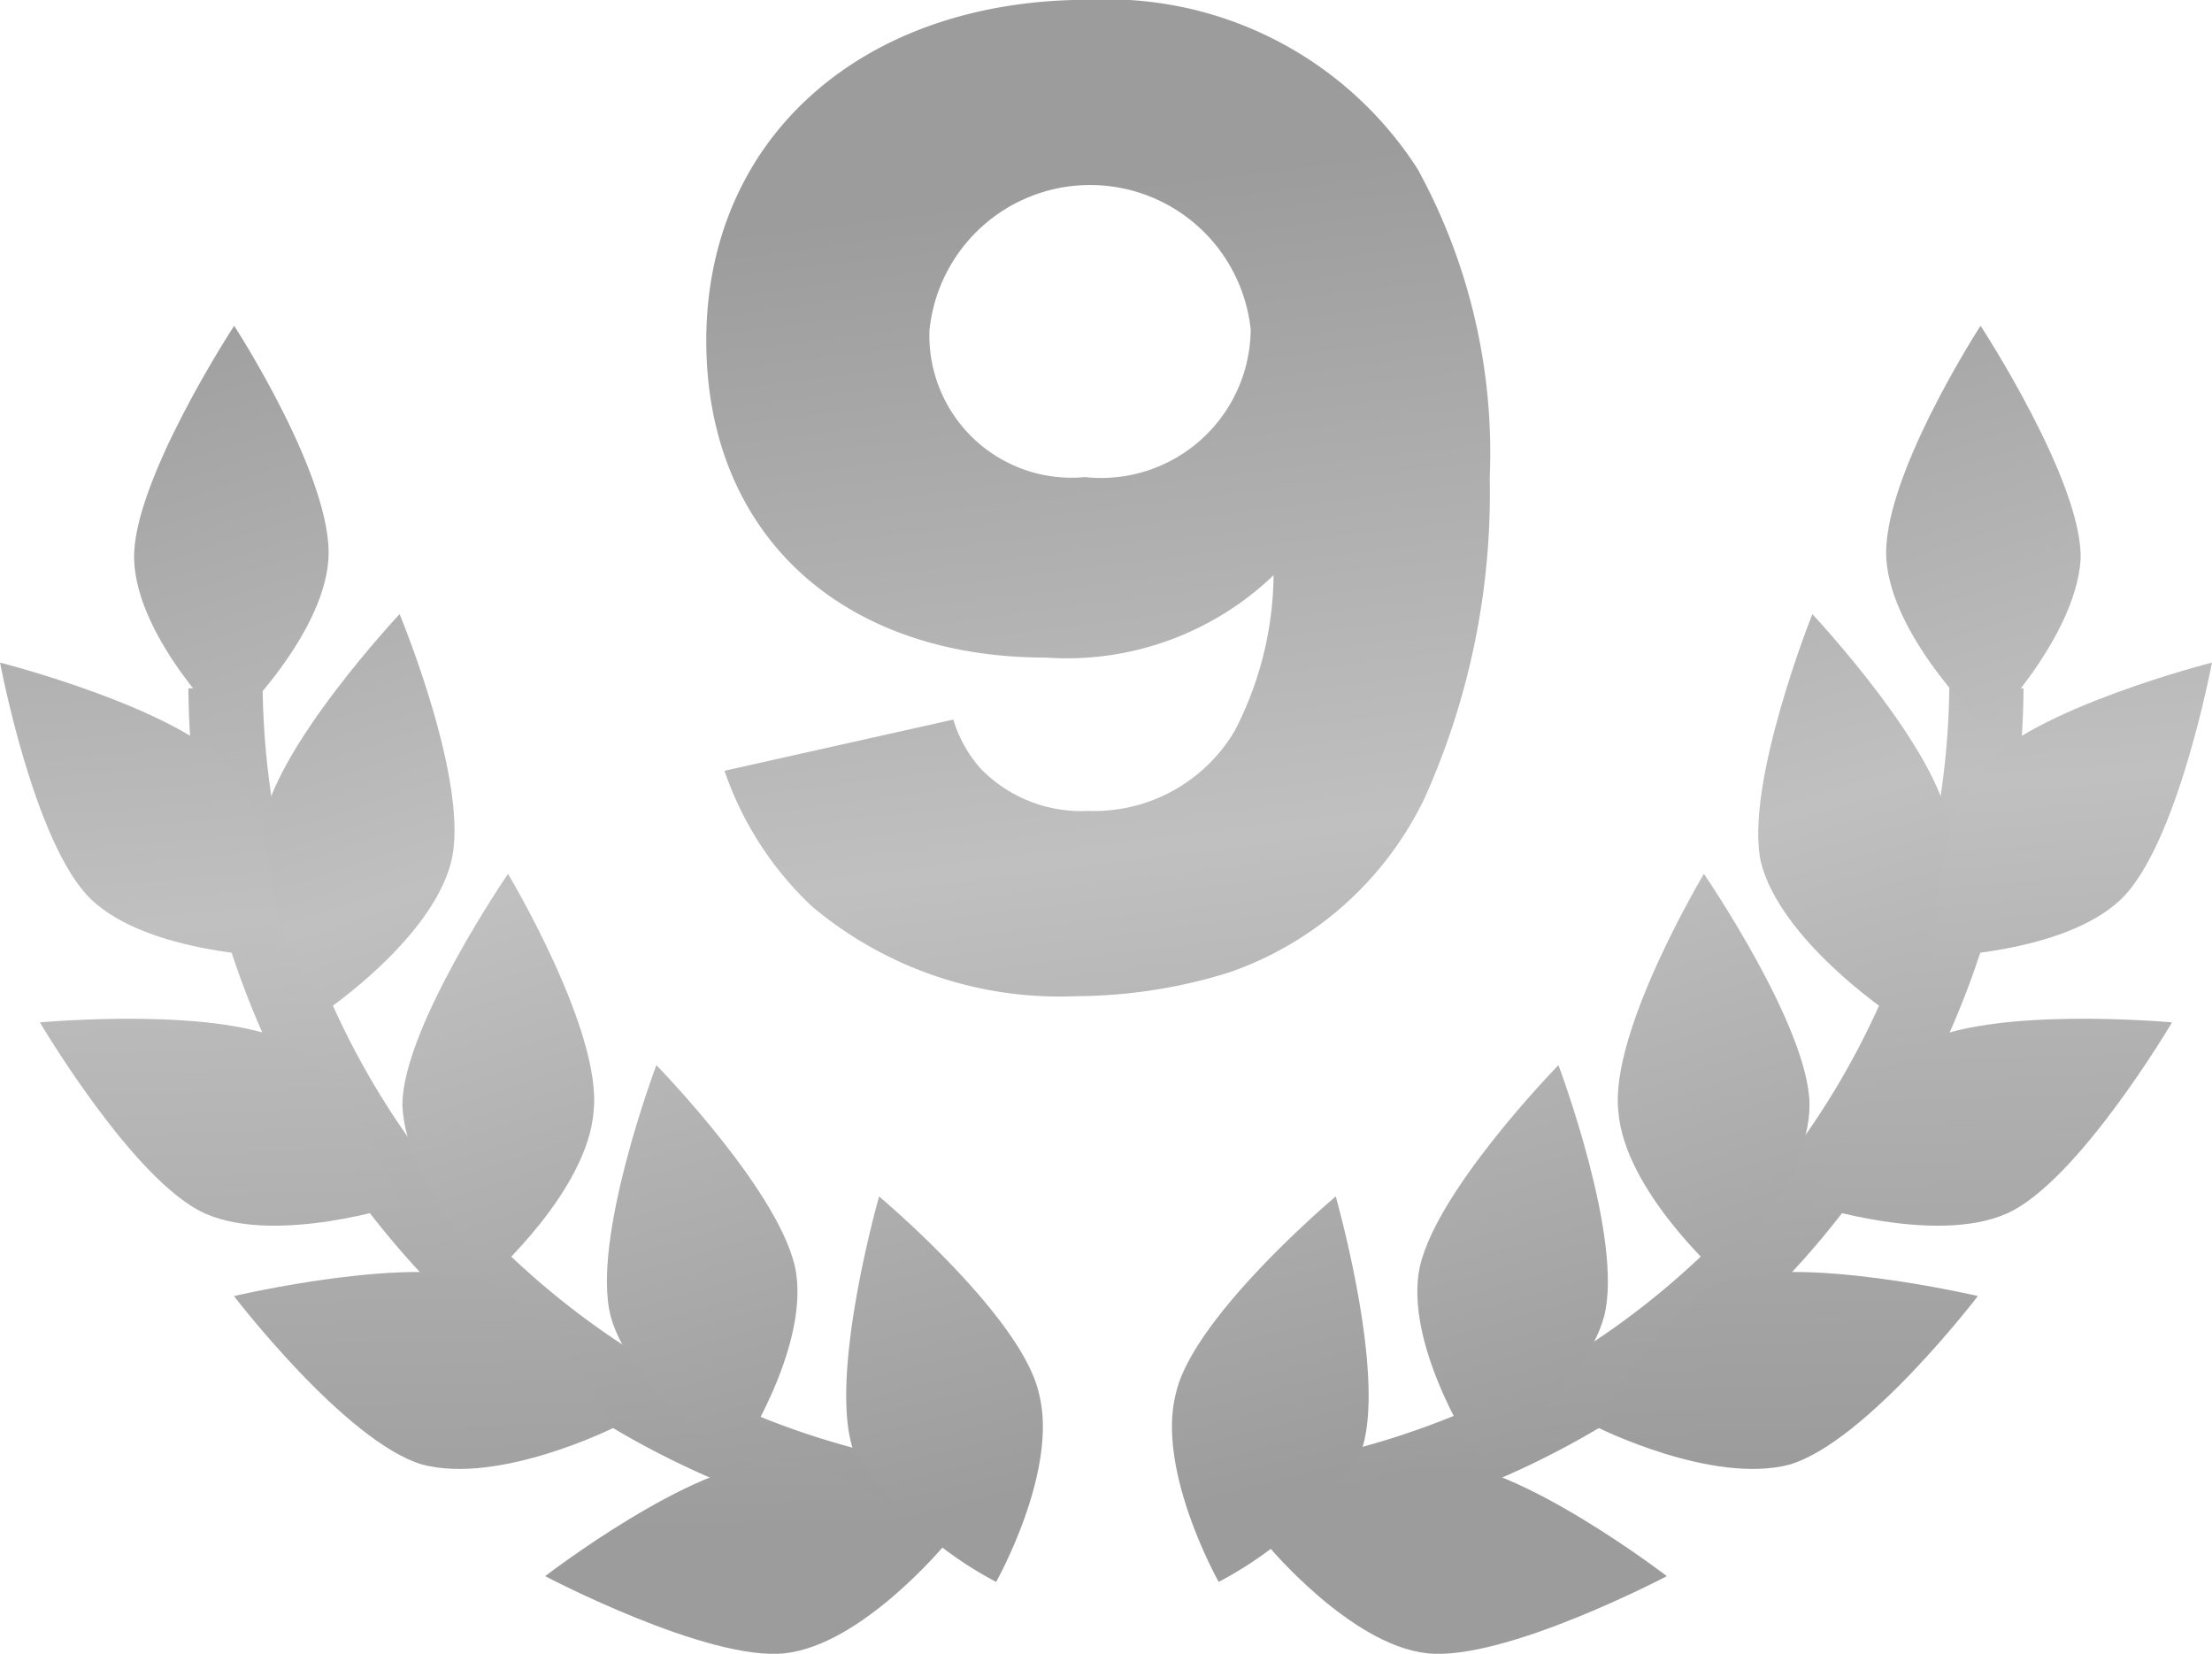 <svg xmlns="http://www.w3.org/2000/svg" xmlns:xlink="http://www.w3.org/1999/xlink" width="42.005" height="31.401" viewBox="0 0 42.005 31.401">
    <defs>
        <linearGradient id="a" x1=".403" y1="-.627" x2=".54" y2=".904" gradientUnits="objectBoundingBox">
            <stop offset="0" stop-color="#9c9c9d"/>
            <stop offset=".506" stop-color="#c0c0c1"/>
            <stop offset="1" stop-color="#9c9c9d"/>
        </linearGradient>
        <linearGradient id="b" x1=".327" y1="-.508" x2=".849" y2="2.74" xlink:href="#a"/>
        <linearGradient id="c" x1=".214" y1="-1.212" x2=".742" y2="2.082" xlink:href="#a"/>
        <linearGradient id="d" x1=".306" y1="-1.859" x2=".672" y2="2.586" xlink:href="#a"/>
        <linearGradient id="e" x1=".112" y1="-1.809" x2=".642" y2="1.438" xlink:href="#a"/>
        <linearGradient id="f" x1=".286" y1="-4.323" x2=".569" y2="1.993" xlink:href="#a"/>
        <linearGradient id="g" x1=".043" y1="-2.292" x2=".575" y2="1.026" xlink:href="#a"/>
        <linearGradient id="h" x1=".016" y1="-2.633" x2=".532" y2=".758" xlink:href="#a"/>
        <linearGradient id="i" x1=".229" y1="-6.748" x2=".483" y2=".065" xlink:href="#a"/>
        <linearGradient id="j" x1=".25" y1="-5.748" x2=".518" y2=".895" xlink:href="#a"/>
        <linearGradient id="k" x1=".411" y1="-.528" x2=".547" y2="1.003" xlink:href="#a"/>
        <linearGradient id="l" x1=".381" y1="-.172" x2=".903" y2="3.076" xlink:href="#a"/>
        <linearGradient id="m" x1=".264" y1="-.921" x2=".791" y2="2.373" xlink:href="#a"/>
        <linearGradient id="n" x1=".352" y1="-1.351" x2=".718" y2="3.094" xlink:href="#a"/>
        <linearGradient id="o" x1=".151" y1="-1.576" x2=".681" y2="1.671" xlink:href="#a"/>
        <linearGradient id="p" x1=".316" y1="-3.661" x2=".598" y2="2.654" xlink:href="#a"/>
        <linearGradient id="q" x1=".067" y1="-2.133" x2=".6" y2="1.184" xlink:href="#a"/>
        <linearGradient id="r" x1=".023" y1="-2.568" x2=".54" y2=".823" xlink:href="#a"/>
        <linearGradient id="s" x1=".24" y1="-6.457" x2=".494" y2=".355" xlink:href="#a"/>
        <linearGradient id="t" x1=".272" y1="-5.213" x2=".539" y2="1.43" xlink:href="#a"/>
        <linearGradient id="u" x1=".47" y1=".19" x2=".6" y2="1.502" xlink:href="#a"/>
    </defs>
    <path d="M567.712 237.743a15.121 15.121 0 0 1-12.738 14.8l.217 1.409a16.468 16.468 0 0 0 13.93-16.152l-1.409-.054z" transform="translate(-530.695 -224.73)" style="fill:url(#a)"/>
    <path d="M578.164 232.788s-1.788-1.68-1.9-3.2 1.788-4.444 1.788-4.444 1.952 2.981 1.9 4.444c-.107 1.519-1.788 3.2-1.788 3.2z" transform="translate(-540.442 -218.959)" style="fill:url(#b)"/>
    <path d="M574.212 242.778s-2.006-1.355-2.385-2.819c-.325-1.464.976-4.716.976-4.716s2.439 2.6 2.6 4.065c.217 1.517-1.192 3.469-1.192 3.469z" transform="translate(-538.387 -223.583)" style="fill:url(#c)"/>
    <path d="M577.967 242.526s2.44-.054 3.524-1.084 1.734-4.5 1.734-4.5-3.415.867-4.391 2.005c-.976 1.193-.867 3.578-.867 3.578z" transform="translate(-541.221 -224.362)" style="fill:url(#d)"/>
    <path d="M568.815 251.985s-1.843-1.626-1.952-3.144c-.162-1.517 1.626-4.5 1.626-4.5s2.005 2.927 2.005 4.39-1.679 3.254-1.679 3.254z" transform="translate(-536.132 -227.75)" style="fill:url(#e)"/>
    <path d="M573.671 252.952s2.331.759 3.686.163 3.144-3.632 3.144-3.632-3.523-.325-4.824.434-2.006 3.035-2.006 3.035z" transform="translate(-539.255 -230.072)" style="fill:url(#f)"/>
    <path d="M560.992 258.521s-1.355-2.006-1.138-3.523c.217-1.464 2.656-3.957 2.656-3.957s1.247 3.306.867 4.77c-.377 1.409-2.385 2.71-2.385 2.71z" transform="translate(-532.916 -230.818)" style="fill:url(#g)"/>
    <path d="M552.124 262.958s-1.193-2.114-.813-3.578c.325-1.464 3.035-3.74 3.035-3.74s.976 3.415.488 4.824a7.164 7.164 0 0 1-2.71 2.494z" transform="translate(-528.981 -232.924)" style="fill:url(#h)"/>
    <path d="M554.574 266.511s1.572 1.9 3.035 2.06 4.553-1.464 4.553-1.464-2.819-2.168-4.337-2.168c-1.41 0-3.252 1.572-3.252 1.572z" transform="translate(-530.51 -237.182)" style="fill:url(#i)"/>
    <path d="M566.172 261.247s2.169 1.084 3.632.7c1.464-.434 3.577-3.2 3.577-3.2s-3.469-.813-4.824-.271c-1.357.602-2.385 2.771-2.385 2.771z" transform="translate(-535.822 -234.14)" style="fill:url(#j)"/>
    <path d="M518.189 237.743a15.122 15.122 0 0 0 12.738 14.8l-.217 1.409a16.467 16.467 0 0 1-13.93-16.152l1.409-.054z" transform="translate(-513.202 -224.73)" style="fill:url(#k)"/>
    <path d="M516.668 232.788s1.789-1.68 1.9-3.2-1.789-4.444-1.789-4.444-1.951 2.981-1.9 4.444c.054 1.519 1.789 3.2 1.789 3.2z" transform="translate(-512.332 -218.959)" style="fill:url(#l)"/>
    <path d="M520.56 242.778s2.005-1.355 2.385-2.819-.976-4.716-.976-4.716-2.439 2.6-2.6 4.065c-.163 1.517 1.193 3.469 1.193 3.469z" transform="translate(-514.381 -223.583)" style="fill:url(#m)"/>
    <path d="M515.439 242.526s-2.439-.054-3.523-1.084-1.734-4.5-1.734-4.5 3.415.867 4.39 2.005c.975 1.194.867 3.579.867 3.579z" transform="translate(-510.181 -224.362)" style="fill:url(#n)"/>
    <path d="M525.958 251.985s1.843-1.626 1.951-3.144c.163-1.517-1.626-4.5-1.626-4.5s-2.006 2.927-2.006 4.39c.055 1.469 1.681 3.254 1.681 3.254z" transform="translate(-516.636 -227.75)" style="fill:url(#o)"/>
    <path d="M518.41 252.952s-2.331.759-3.686.163-3.144-3.632-3.144-3.632 3.523-.325 4.824.434 2.005 3.035 2.005 3.035z" transform="translate(-510.822 -230.072)" style="fill:url(#p)"/>
    <path d="M533.9 258.521s1.355-2.006 1.138-3.523c-.217-1.464-2.656-3.957-2.656-3.957s-1.247 3.306-.867 4.77c.385 1.409 2.385 2.71 2.385 2.71z" transform="translate(-519.918 -230.818)" style="fill:url(#q)"/>
    <path d="M542.671 262.958s1.193-2.114.813-3.578c-.325-1.464-3.035-3.74-3.035-3.74s-.976 3.415-.488 4.824a7.168 7.168 0 0 0 2.71 2.494z" transform="translate(-523.755 -232.924)" style="fill:url(#r)"/>
    <path d="M536.867 266.511s-1.572 1.9-3.036 2.06-4.553-1.464-4.553-1.464 2.819-2.168 4.336-2.168c1.464 0 3.253 1.572 3.253 1.572z" transform="translate(-518.926 -237.182)" style="fill:url(#s)"/>
    <path d="M525.588 261.247s-2.168 1.084-3.632.7c-1.463-.434-3.578-3.2-3.578-3.2s3.469-.813 4.824-.271c1.357.602 2.386 2.771 2.386 2.771z" transform="translate(-513.935 -234.14)" style="fill:url(#t)"/>
    <path data-name="패스 40" d="M539.615 227.395a2.47 2.47 0 0 0 .522.934 2.664 2.664 0 0 0 2.042.8 3.1 3.1 0 0 0 2.78-1.521 6.554 6.554 0 0 0 .738-2.954 5.673 5.673 0 0 1-4.322 1.564c-3.91 0-6.451-2.367-6.451-6.016 0-3.845 2.954-6.473 7.254-6.473a7.008 7.008 0 0 1 6.255 3.215 11.2 11.2 0 0 1 1.368 5.864 14.125 14.125 0 0 1-1.238 6.082 6.468 6.468 0 0 1-3.693 3.3 9.846 9.846 0 0 1-2.91.456 7.312 7.312 0 0 1-5.018-1.694 6.342 6.342 0 0 1-1.672-2.585zm5.647-7.407a3.066 3.066 0 0 0-6.1.022 2.7 2.7 0 0 0 2.954 2.781 2.84 2.84 0 0 0 3.146-2.803z" transform="translate(-521.512 -213.733)" style="fill:url(#u)"/>
</svg>
